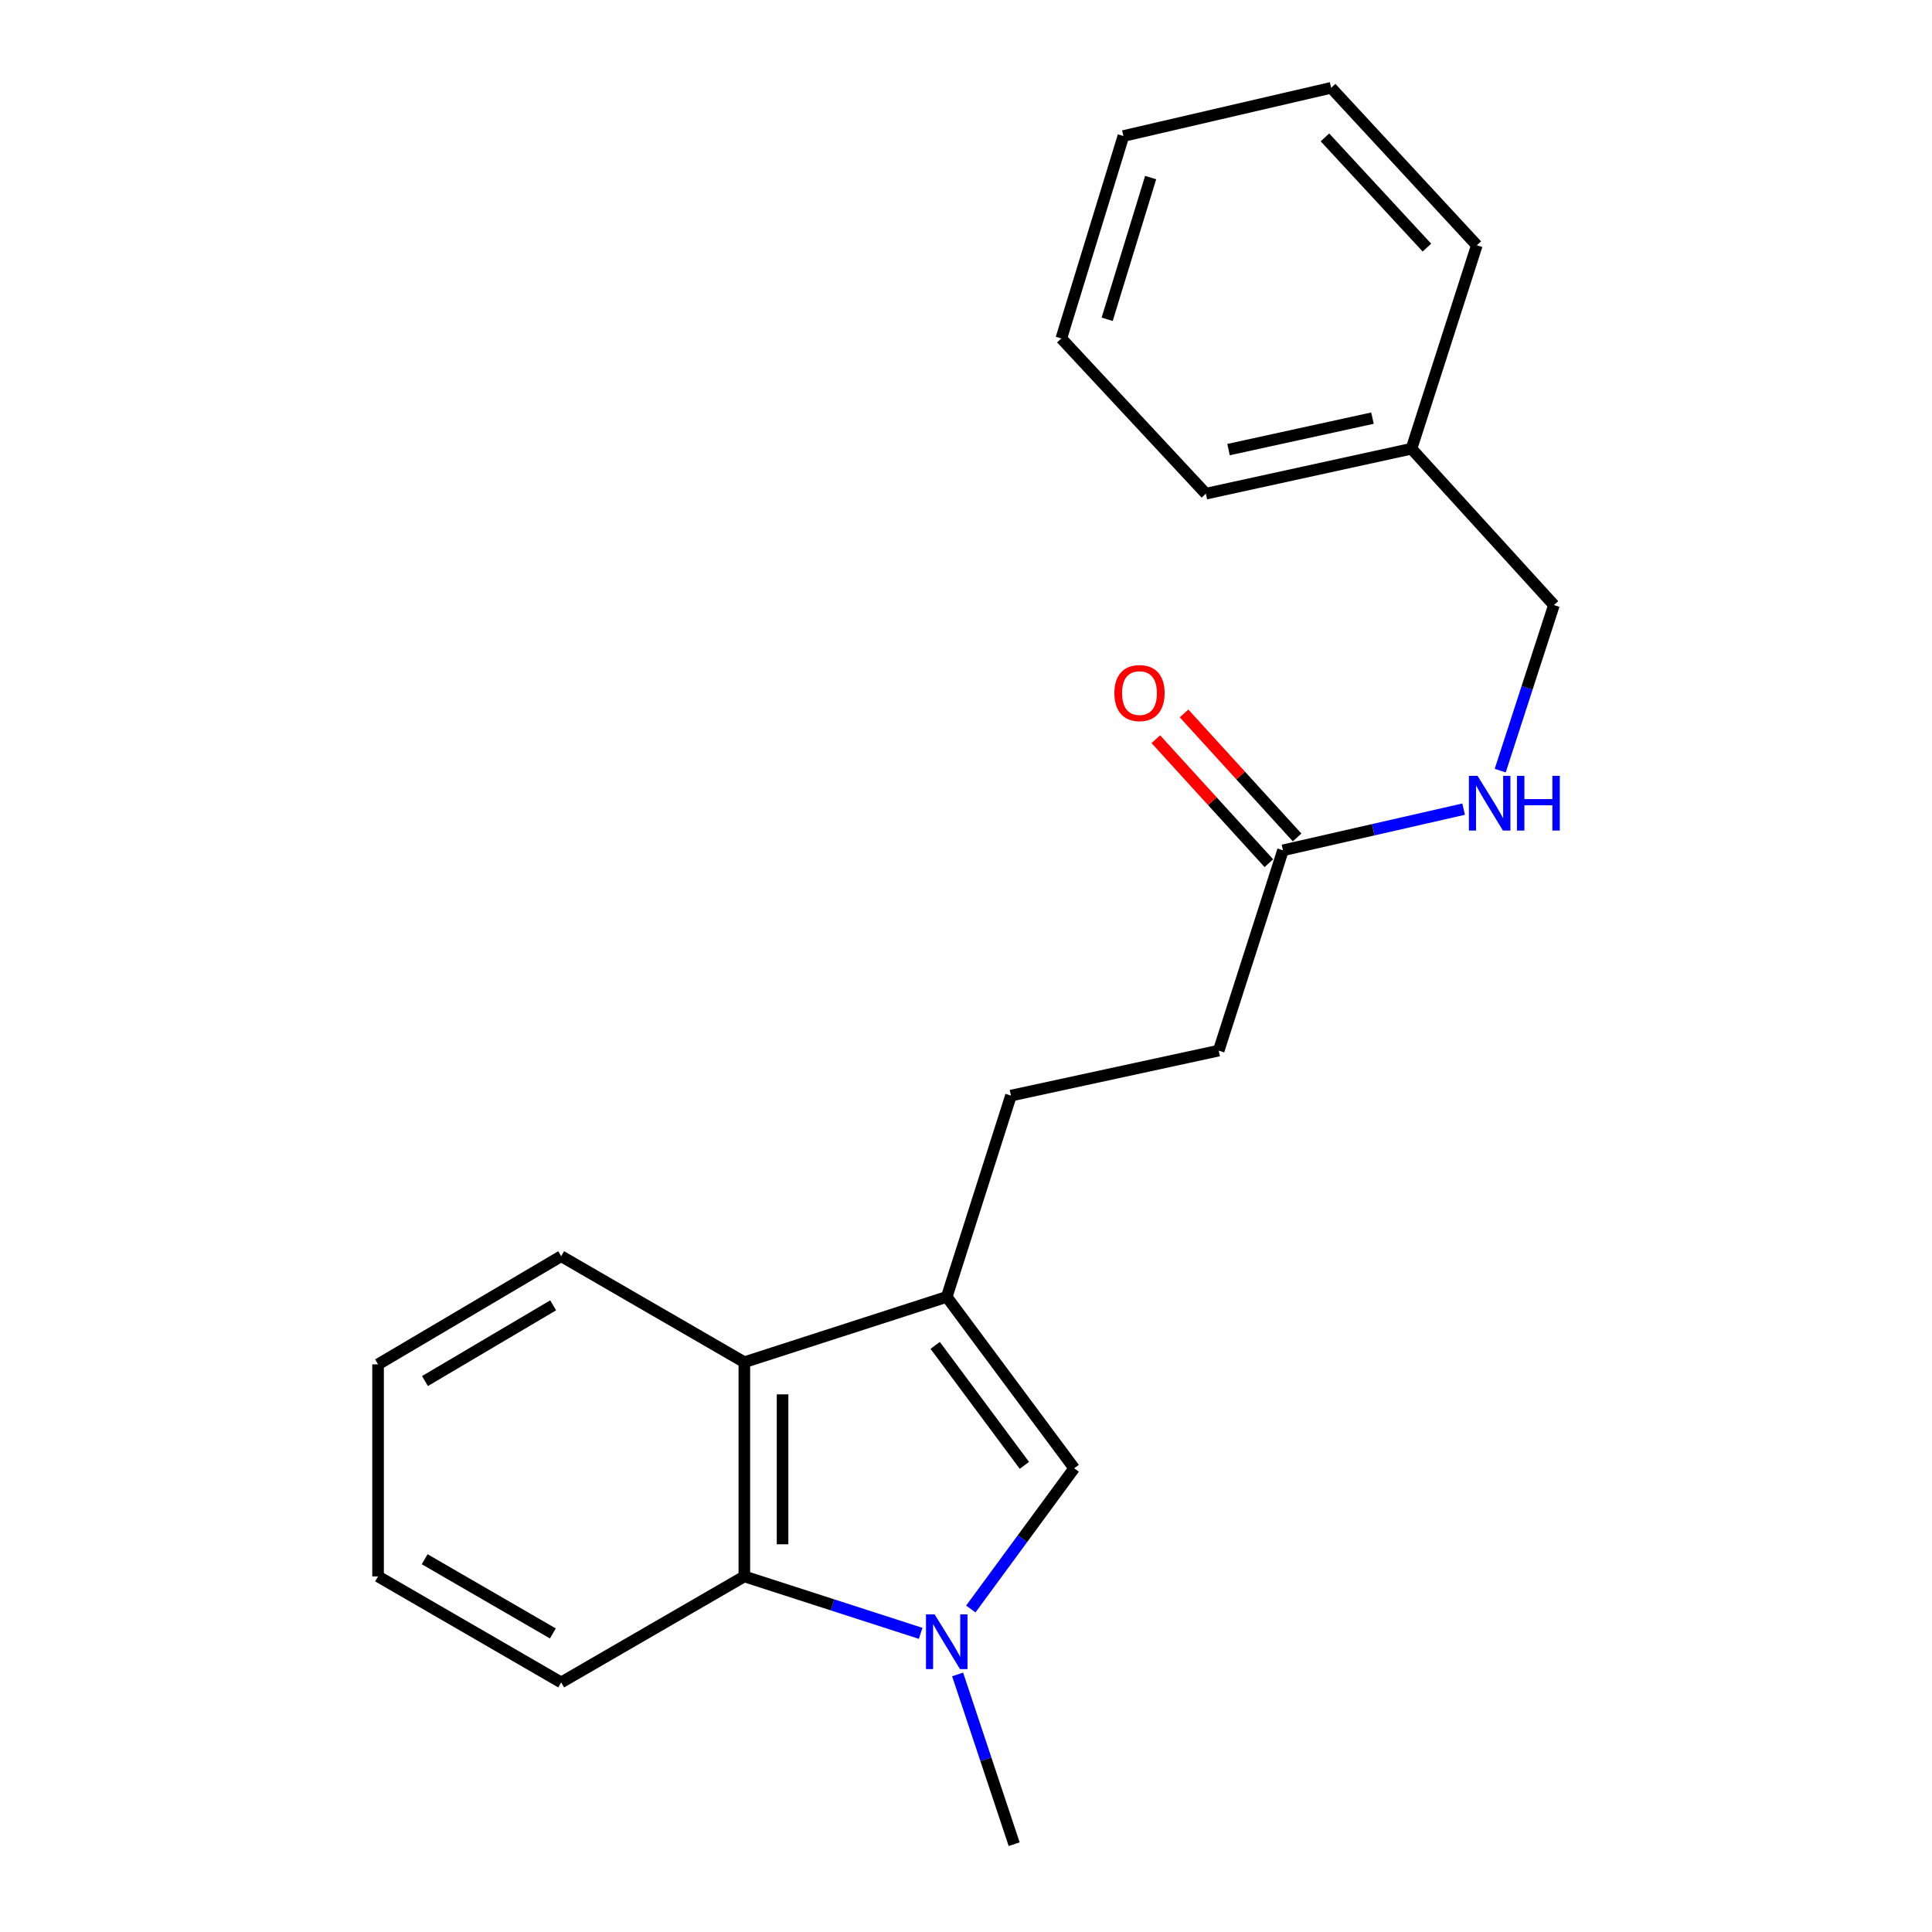 <?xml version='1.0' encoding='iso-8859-1'?>
<svg version='1.1' baseProfile='full'
              xmlns='http://www.w3.org/2000/svg'
                      xmlns:rdkit='http://www.rdkit.org/xml'
                      xmlns:xlink='http://www.w3.org/1999/xlink'
                  xml:space='preserve'
width='1000px' height='1000px' viewBox='0 0 1000 1000'>
<!-- END OF HEADER -->
<rect style='opacity:1.0;fill:#FFFFFF;stroke:none' width='1000' height='1000' x='0' y='0'> </rect>
<path class='bond-1' d='M 502.479,832.827 L 529.238,796.398' style='fill:none;fill-rule:evenodd;stroke:#0000FF;stroke-width:6px;stroke-linecap:butt;stroke-linejoin:miter;stroke-opacity:1' />
<path class='bond-1' d='M 529.238,796.398 L 555.997,759.969' style='fill:none;fill-rule:evenodd;stroke:#000000;stroke-width:6px;stroke-linecap:butt;stroke-linejoin:miter;stroke-opacity:1' />
<path class='bond-2' d='M 476.539,845.416 L 430.905,830.68' style='fill:none;fill-rule:evenodd;stroke:#0000FF;stroke-width:6px;stroke-linecap:butt;stroke-linejoin:miter;stroke-opacity:1' />
<path class='bond-2' d='M 430.905,830.68 L 385.27,815.944' style='fill:none;fill-rule:evenodd;stroke:#000000;stroke-width:6px;stroke-linecap:butt;stroke-linejoin:miter;stroke-opacity:1' />
<path class='bond-10' d='M 495.667,866.694 L 510.297,910.62' style='fill:none;fill-rule:evenodd;stroke:#0000FF;stroke-width:6px;stroke-linecap:butt;stroke-linejoin:miter;stroke-opacity:1' />
<path class='bond-10' d='M 510.297,910.62 L 524.926,954.545' style='fill:none;fill-rule:evenodd;stroke:#000000;stroke-width:6px;stroke-linecap:butt;stroke-linejoin:miter;stroke-opacity:1' />
<path class='bond-0' d='M 490.032,671.265 L 555.997,759.969' style='fill:none;fill-rule:evenodd;stroke:#000000;stroke-width:6px;stroke-linecap:butt;stroke-linejoin:miter;stroke-opacity:1' />
<path class='bond-0' d='M 484.052,696.376 L 530.227,758.469' style='fill:none;fill-rule:evenodd;stroke:#000000;stroke-width:6px;stroke-linecap:butt;stroke-linejoin:miter;stroke-opacity:1' />
<path class='bond-5' d='M 490.032,671.265 L 523.267,567.086' style='fill:none;fill-rule:evenodd;stroke:#000000;stroke-width:6px;stroke-linecap:butt;stroke-linejoin:miter;stroke-opacity:1' />
<path class='bond-21' d='M 490.032,671.265 L 385.27,705.083' style='fill:none;fill-rule:evenodd;stroke:#000000;stroke-width:6px;stroke-linecap:butt;stroke-linejoin:miter;stroke-opacity:1' />
<path class='bond-3' d='M 385.27,815.944 L 385.27,705.083' style='fill:none;fill-rule:evenodd;stroke:#000000;stroke-width:6px;stroke-linecap:butt;stroke-linejoin:miter;stroke-opacity:1' />
<path class='bond-3' d='M 405.053,799.315 L 405.053,721.712' style='fill:none;fill-rule:evenodd;stroke:#000000;stroke-width:6px;stroke-linecap:butt;stroke-linejoin:miter;stroke-opacity:1' />
<path class='bond-12' d='M 385.27,815.944 L 290.466,870.82' style='fill:none;fill-rule:evenodd;stroke:#000000;stroke-width:6px;stroke-linecap:butt;stroke-linejoin:miter;stroke-opacity:1' />
<path class='bond-13' d='M 385.27,705.083 L 290.466,650.207' style='fill:none;fill-rule:evenodd;stroke:#000000;stroke-width:6px;stroke-linecap:butt;stroke-linejoin:miter;stroke-opacity:1' />
<path class='bond-4' d='M 664.066,440.124 L 630.798,543.797' style='fill:none;fill-rule:evenodd;stroke:#000000;stroke-width:6px;stroke-linecap:butt;stroke-linejoin:miter;stroke-opacity:1' />
<path class='bond-6' d='M 664.066,440.124 L 710.816,429.467' style='fill:none;fill-rule:evenodd;stroke:#000000;stroke-width:6px;stroke-linecap:butt;stroke-linejoin:miter;stroke-opacity:1' />
<path class='bond-6' d='M 710.816,429.467 L 757.565,418.809' style='fill:none;fill-rule:evenodd;stroke:#0000FF;stroke-width:6px;stroke-linecap:butt;stroke-linejoin:miter;stroke-opacity:1' />
<path class='bond-7' d='M 671.377,433.46 L 642.123,401.367' style='fill:none;fill-rule:evenodd;stroke:#000000;stroke-width:6px;stroke-linecap:butt;stroke-linejoin:miter;stroke-opacity:1' />
<path class='bond-7' d='M 642.123,401.367 L 612.87,369.273' style='fill:none;fill-rule:evenodd;stroke:#FF0000;stroke-width:6px;stroke-linecap:butt;stroke-linejoin:miter;stroke-opacity:1' />
<path class='bond-7' d='M 656.756,446.787 L 627.503,414.694' style='fill:none;fill-rule:evenodd;stroke:#000000;stroke-width:6px;stroke-linecap:butt;stroke-linejoin:miter;stroke-opacity:1' />
<path class='bond-7' d='M 627.503,414.694 L 598.249,382.6' style='fill:none;fill-rule:evenodd;stroke:#FF0000;stroke-width:6px;stroke-linecap:butt;stroke-linejoin:miter;stroke-opacity:1' />
<path class='bond-8' d='M 523.267,567.086 L 630.798,543.797' style='fill:none;fill-rule:evenodd;stroke:#000000;stroke-width:6px;stroke-linecap:butt;stroke-linejoin:miter;stroke-opacity:1' />
<path class='bond-9' d='M 776.516,398.88 L 790.416,356.032' style='fill:none;fill-rule:evenodd;stroke:#0000FF;stroke-width:6px;stroke-linecap:butt;stroke-linejoin:miter;stroke-opacity:1' />
<path class='bond-9' d='M 790.416,356.032 L 804.316,313.183' style='fill:none;fill-rule:evenodd;stroke:#000000;stroke-width:6px;stroke-linecap:butt;stroke-linejoin:miter;stroke-opacity:1' />
<path class='bond-11' d='M 804.316,313.183 L 730.581,232.26' style='fill:none;fill-rule:evenodd;stroke:#000000;stroke-width:6px;stroke-linecap:butt;stroke-linejoin:miter;stroke-opacity:1' />
<path class='bond-14' d='M 730.581,232.26 L 624.149,255.527' style='fill:none;fill-rule:evenodd;stroke:#000000;stroke-width:6px;stroke-linecap:butt;stroke-linejoin:miter;stroke-opacity:1' />
<path class='bond-14' d='M 710.391,216.424 L 635.889,232.711' style='fill:none;fill-rule:evenodd;stroke:#000000;stroke-width:6px;stroke-linecap:butt;stroke-linejoin:miter;stroke-opacity:1' />
<path class='bond-15' d='M 730.581,232.26 L 764.399,126.949' style='fill:none;fill-rule:evenodd;stroke:#000000;stroke-width:6px;stroke-linecap:butt;stroke-linejoin:miter;stroke-opacity:1' />
<path class='bond-16' d='M 290.466,870.82 L 195.684,815.944' style='fill:none;fill-rule:evenodd;stroke:#000000;stroke-width:6px;stroke-linecap:butt;stroke-linejoin:miter;stroke-opacity:1' />
<path class='bond-16' d='M 286.161,845.468 L 219.813,807.055' style='fill:none;fill-rule:evenodd;stroke:#000000;stroke-width:6px;stroke-linecap:butt;stroke-linejoin:miter;stroke-opacity:1' />
<path class='bond-22' d='M 290.466,650.207 L 195.684,706.193' style='fill:none;fill-rule:evenodd;stroke:#000000;stroke-width:6px;stroke-linecap:butt;stroke-linejoin:miter;stroke-opacity:1' />
<path class='bond-22' d='M 286.31,675.638 L 219.962,714.828' style='fill:none;fill-rule:evenodd;stroke:#000000;stroke-width:6px;stroke-linecap:butt;stroke-linejoin:miter;stroke-opacity:1' />
<path class='bond-18' d='M 624.149,255.527 L 549.336,175.187' style='fill:none;fill-rule:evenodd;stroke:#000000;stroke-width:6px;stroke-linecap:butt;stroke-linejoin:miter;stroke-opacity:1' />
<path class='bond-19' d='M 764.399,126.949 L 689.004,45.455' style='fill:none;fill-rule:evenodd;stroke:#000000;stroke-width:6px;stroke-linecap:butt;stroke-linejoin:miter;stroke-opacity:1' />
<path class='bond-19' d='M 738.568,128.16 L 685.791,71.113' style='fill:none;fill-rule:evenodd;stroke:#000000;stroke-width:6px;stroke-linecap:butt;stroke-linejoin:miter;stroke-opacity:1' />
<path class='bond-17' d='M 195.684,815.944 L 195.684,706.193' style='fill:none;fill-rule:evenodd;stroke:#000000;stroke-width:6px;stroke-linecap:butt;stroke-linejoin:miter;stroke-opacity:1' />
<path class='bond-23' d='M 549.336,175.187 L 581.473,70.403' style='fill:none;fill-rule:evenodd;stroke:#000000;stroke-width:6px;stroke-linecap:butt;stroke-linejoin:miter;stroke-opacity:1' />
<path class='bond-23' d='M 573.07,165.27 L 595.566,91.921' style='fill:none;fill-rule:evenodd;stroke:#000000;stroke-width:6px;stroke-linecap:butt;stroke-linejoin:miter;stroke-opacity:1' />
<path class='bond-20' d='M 689.004,45.455 L 581.473,70.403' style='fill:none;fill-rule:evenodd;stroke:#000000;stroke-width:6px;stroke-linecap:butt;stroke-linejoin:miter;stroke-opacity:1' />
<path  class='atom-0' d='M 483.772 835.613
L 493.052 850.613
Q 493.972 852.093, 495.452 854.773
Q 496.932 857.453, 497.012 857.613
L 497.012 835.613
L 500.772 835.613
L 500.772 863.933
L 496.892 863.933
L 486.932 847.533
Q 485.772 845.613, 484.532 843.413
Q 483.332 841.213, 482.972 840.533
L 482.972 863.933
L 479.292 863.933
L 479.292 835.613
L 483.772 835.613
' fill='#0000FF'/>
<path  class='atom-7' d='M 764.788 401.576
L 774.068 416.576
Q 774.988 418.056, 776.468 420.736
Q 777.948 423.416, 778.028 423.576
L 778.028 401.576
L 781.788 401.576
L 781.788 429.896
L 777.908 429.896
L 767.948 413.496
Q 766.788 411.576, 765.548 409.376
Q 764.348 407.176, 763.988 406.496
L 763.988 429.896
L 760.308 429.896
L 760.308 401.576
L 764.788 401.576
' fill='#0000FF'/>
<path  class='atom-7' d='M 785.188 401.576
L 789.028 401.576
L 789.028 413.616
L 803.508 413.616
L 803.508 401.576
L 807.348 401.576
L 807.348 429.896
L 803.508 429.896
L 803.508 416.816
L 789.028 416.816
L 789.028 429.896
L 785.188 429.896
L 785.188 401.576
' fill='#0000FF'/>
<path  class='atom-8' d='M 576.803 358.731
Q 576.803 351.931, 580.163 348.131
Q 583.523 344.331, 589.803 344.331
Q 596.083 344.331, 599.443 348.131
Q 602.803 351.931, 602.803 358.731
Q 602.803 365.611, 599.403 369.531
Q 596.003 373.411, 589.803 373.411
Q 583.563 373.411, 580.163 369.531
Q 576.803 365.651, 576.803 358.731
M 589.803 370.211
Q 594.123 370.211, 596.443 367.331
Q 598.803 364.411, 598.803 358.731
Q 598.803 353.171, 596.443 350.371
Q 594.123 347.531, 589.803 347.531
Q 585.483 347.531, 583.123 350.331
Q 580.803 353.131, 580.803 358.731
Q 580.803 364.451, 583.123 367.331
Q 585.483 370.211, 589.803 370.211
' fill='#FF0000'/>
</svg>
